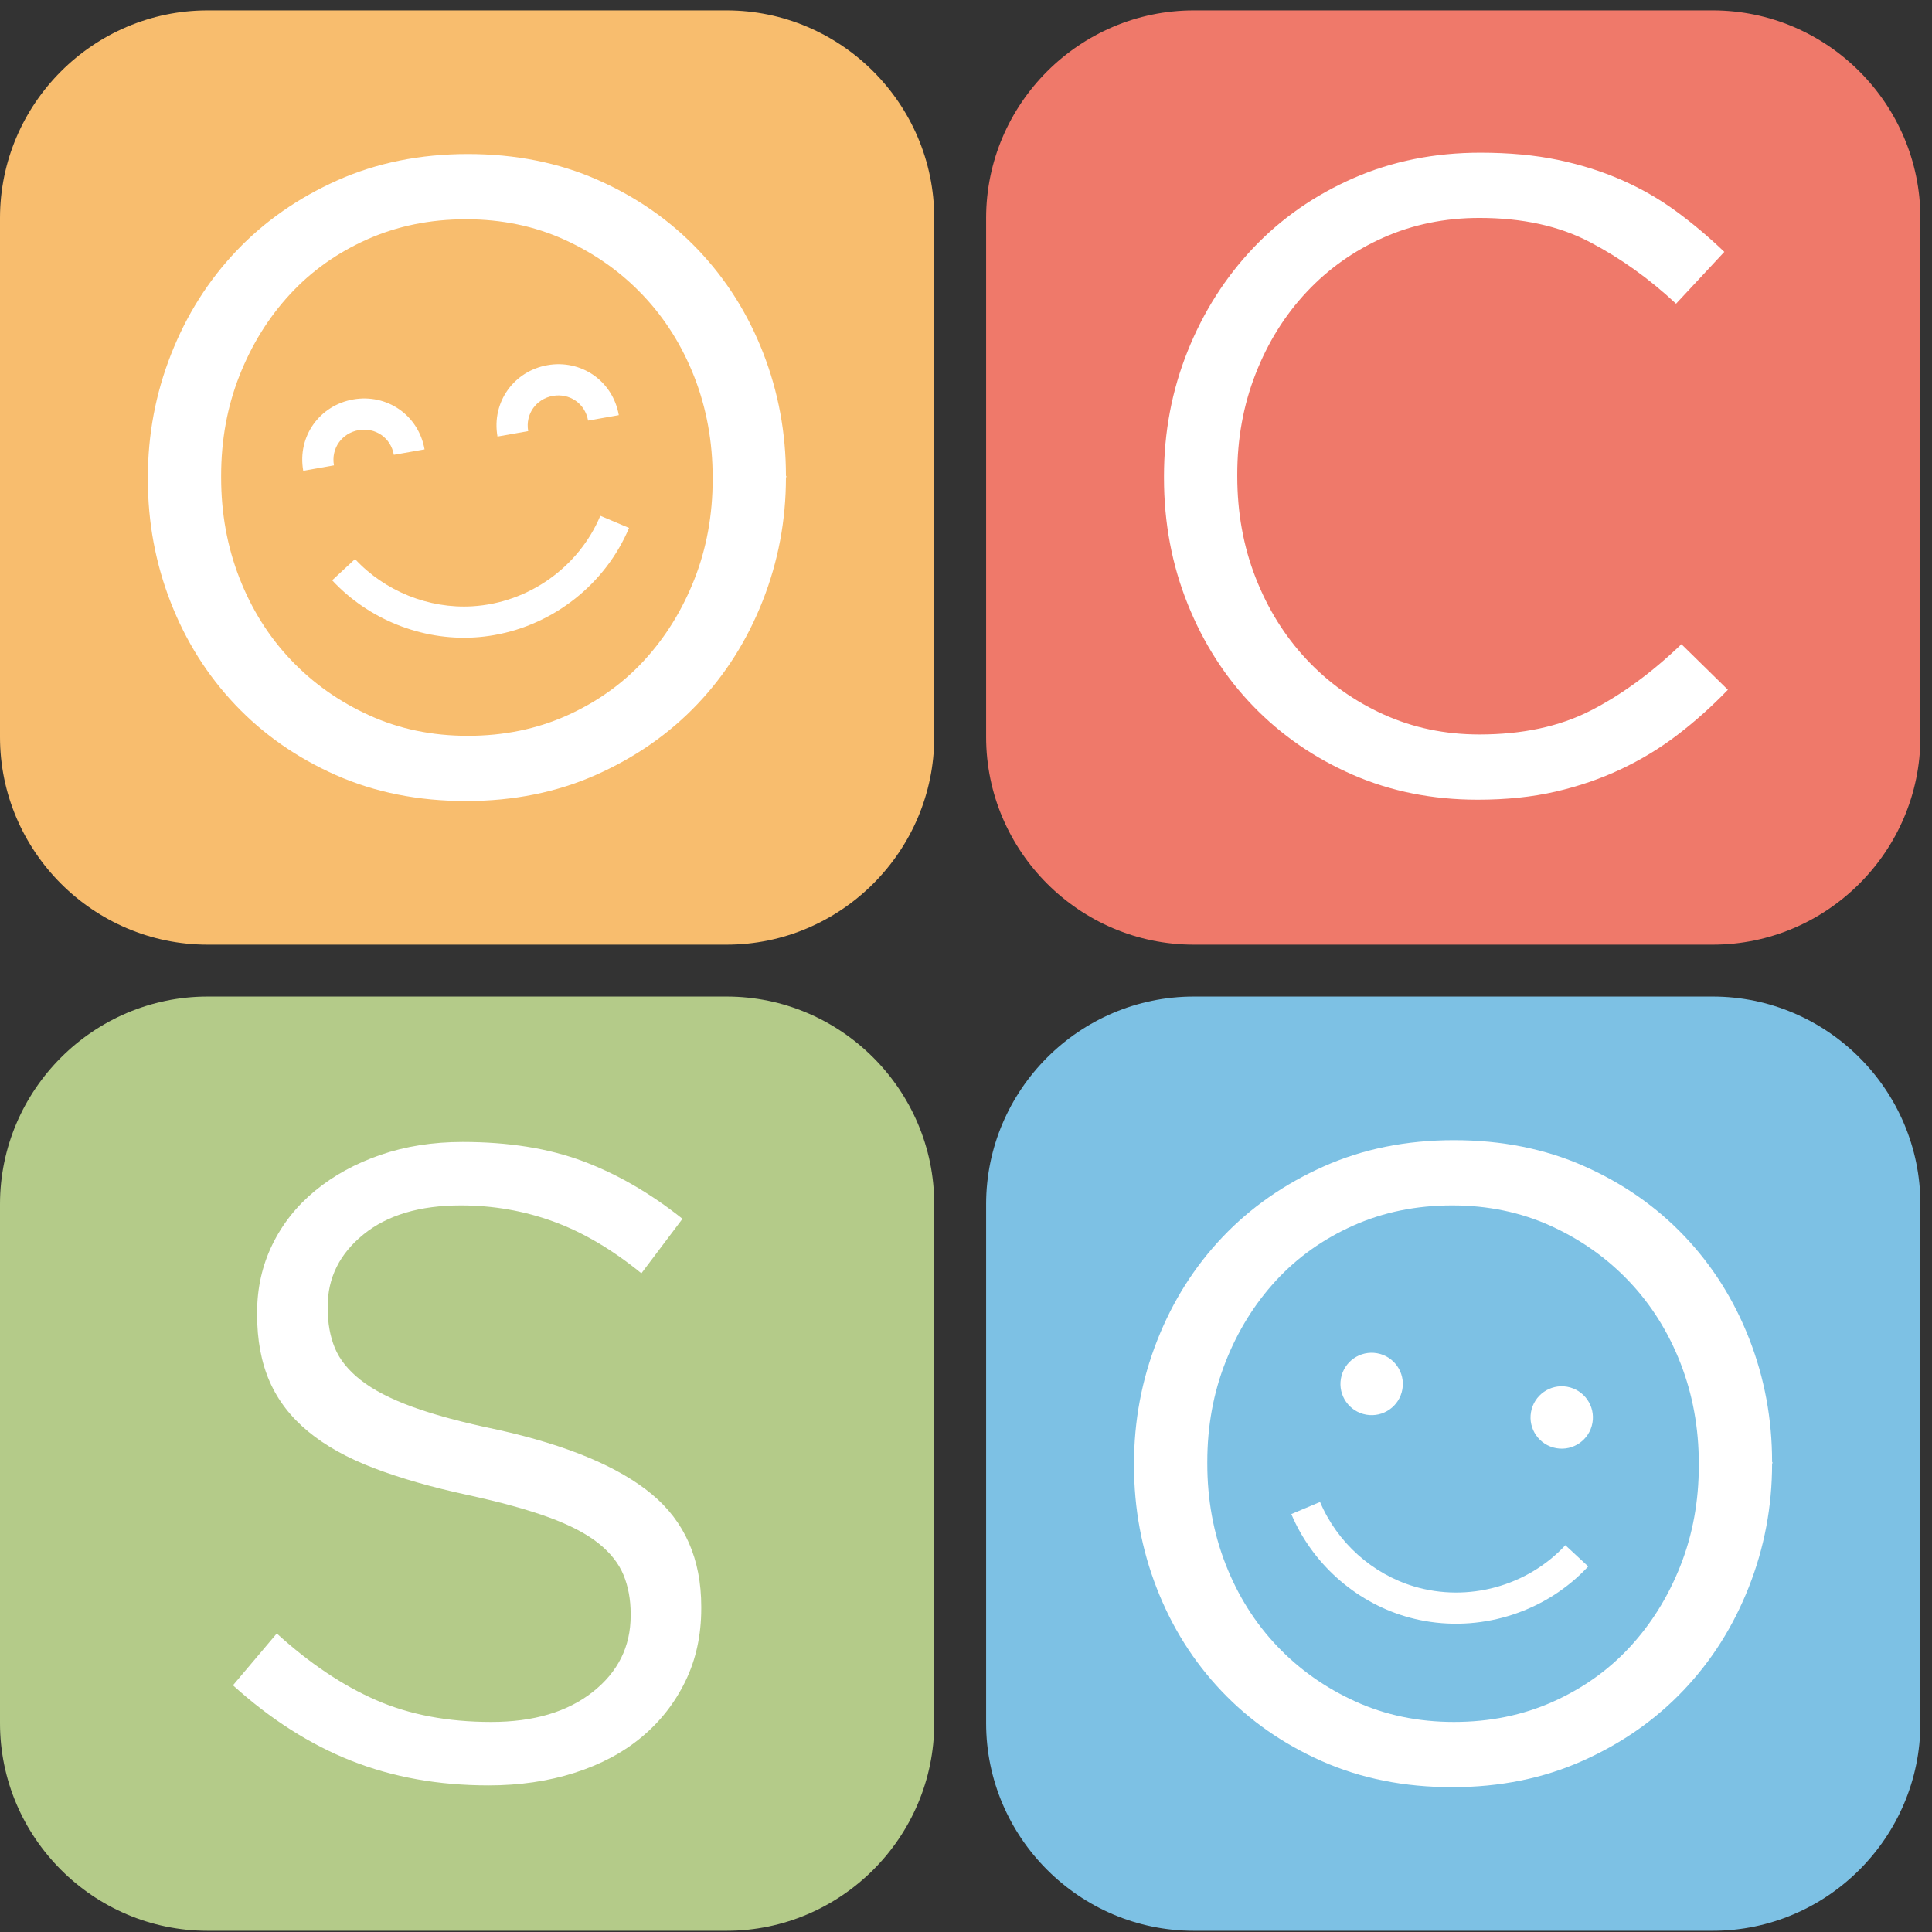 <?xml version="1.0" encoding="UTF-8" standalone="no"?>
<!DOCTYPE svg PUBLIC "-//W3C//DTD SVG 1.1//EN" "http://www.w3.org/Graphics/SVG/1.1/DTD/svg11.dtd">
<svg width="100%" height="100%" viewBox="0 0 713 713" version="1.1" xmlns="http://www.w3.org/2000/svg" xmlns:xlink="http://www.w3.org/1999/xlink" xml:space="preserve" xmlns:serif="http://www.serif.com/" style="fill-rule:evenodd;clip-rule:evenodd;stroke-linejoin:round;stroke-miterlimit:2;">
    <rect x="0" y="0" width="713" height="713" fill="#333333" stroke="none"/>
    <g transform="matrix(4.167,0,0,4.167,0,0)">
        <path d="M64.353,0.921L18.385,0.921C8.273,0.921 0,9.196 0,19.308L0,65.276C0,75.388 8.273,83.664 18.385,83.664L64.353,83.664C74.465,83.664 82.74,75.388 82.74,65.276L82.74,19.308C82.74,9.196 74.465,0.921 64.353,0.921Z" style="fill:rgb(248,189,110);fill-rule:nonzero;"/>
        <path d="M41.43,65.167C44.596,65.167 47.509,64.572 50.174,63.385C52.838,62.197 55.122,60.575 57.022,58.518C58.92,56.46 60.411,54.06 61.494,51.315C62.574,48.572 63.116,45.616 63.116,42.45L63.116,42.293C63.116,39.127 62.574,36.158 61.494,33.388C60.411,30.618 58.894,28.205 56.941,26.147C54.99,24.088 52.681,22.454 50.017,21.239C47.352,20.025 44.437,19.419 41.271,19.419C38.105,19.419 35.189,20.012 32.524,21.199C29.86,22.386 27.579,24.009 25.679,26.067C23.779,28.126 22.288,30.526 21.207,33.27C20.125,36.013 19.585,38.968 19.585,42.134L19.585,42.293C19.585,45.459 20.125,48.426 21.207,51.196C22.288,53.966 23.806,56.38 25.757,58.439C27.71,60.497 30.019,62.132 32.684,63.345C35.348,64.561 38.264,65.167 41.43,65.167ZM41.271,70.943C37.048,70.943 33.21,70.178 29.754,68.649C26.298,67.118 23.331,65.047 20.851,62.436C18.37,59.823 16.459,56.791 15.113,53.334C13.768,49.878 13.095,46.25 13.095,42.45L13.095,42.293C13.095,38.493 13.78,34.853 15.152,31.371C16.523,27.887 18.45,24.84 20.93,22.229C23.41,19.616 26.391,17.532 29.874,15.975C33.356,14.42 37.208,13.641 41.43,13.641C45.649,13.641 49.488,14.406 52.944,15.937C56.4,17.467 59.369,19.538 61.85,22.149C64.329,24.761 66.242,27.796 67.587,31.252C68.933,34.708 69.606,38.336 69.606,42.134C69.658,42.188 69.658,42.24 69.606,42.293C69.606,46.091 68.919,49.732 67.547,53.214C66.175,56.697 64.25,59.744 61.77,62.357C59.29,64.967 56.309,67.053 52.827,68.608C49.343,70.165 45.492,70.943 41.271,70.943Z" style="fill:white;fill-rule:nonzero;"/>
        <path d="M151.691,0.921L105.724,0.921C95.611,0.921 87.336,9.196 87.336,19.308L87.336,65.276C87.336,75.388 95.611,83.664 105.724,83.664L151.691,83.664C161.804,83.664 170.078,75.388 170.078,65.276L170.078,19.308C170.078,9.196 161.804,0.921 151.691,0.921Z" style="fill:rgb(239,121,106);fill-rule:nonzero;"/>
        <path d="M64.353,88.259L18.385,88.259C8.273,88.259 0,96.534 0,106.646L0,152.613C0,162.726 8.273,171 18.385,171L64.353,171C74.465,171 82.74,162.726 82.74,152.613L82.74,106.646C82.74,96.534 74.465,88.259 64.353,88.259Z" style="fill:rgb(180,203,137);fill-rule:nonzero;"/>
        <path d="M151.691,88.259L105.724,88.259C95.611,88.259 87.336,96.534 87.336,106.646L87.336,152.613C87.336,162.726 95.611,171 105.724,171L151.691,171C161.804,171 170.078,162.726 170.078,152.613L170.078,106.646C170.078,96.534 161.804,88.259 151.691,88.259Z" style="fill:rgb(125,193,228);fill-rule:nonzero;"/>
        <path d="M128.767,152.503C131.933,152.503 134.848,151.91 137.513,150.723C140.177,149.535 142.46,147.913 144.359,145.855C146.259,143.797 147.749,141.397 148.831,138.653C149.912,135.91 150.454,132.954 150.454,129.789L150.454,129.63C150.454,126.464 149.912,123.496 148.831,120.726C147.749,117.955 146.232,115.541 144.28,113.484C142.328,111.426 140.019,109.791 137.355,108.576C134.69,107.363 131.775,106.756 128.608,106.756C125.443,106.756 122.527,107.35 119.863,108.537C117.198,109.724 114.916,111.347 113.017,113.404C111.118,115.462 109.626,117.864 108.545,120.607C107.463,123.351 106.923,126.306 106.923,129.471L106.923,129.63C106.923,132.796 107.463,135.764 108.545,138.534C109.626,141.304 111.143,143.718 113.096,145.776C115.048,147.833 117.357,149.47 120.022,150.683C122.685,151.897 125.601,152.503 128.767,152.503ZM128.608,158.281C124.387,158.281 120.548,157.516 117.093,155.986C113.637,154.456 110.669,152.385 108.189,149.773C105.708,147.161 103.796,144.127 102.451,140.671C101.105,137.215 100.433,133.587 100.433,129.789L100.433,129.63C100.433,125.831 101.118,122.19 102.49,118.707C103.862,115.225 105.787,112.178 108.268,109.566C110.748,106.954 113.729,104.87 117.212,103.313C120.694,101.757 124.545,100.978 128.767,100.978C132.988,100.978 136.827,101.744 140.283,103.274C143.739,104.805 146.707,106.875 149.187,109.487C151.667,112.099 153.58,115.133 154.926,118.589C156.271,122.045 156.944,125.672 156.944,129.471C156.996,129.524 156.996,129.578 156.944,129.63C156.944,133.429 156.258,137.07 154.886,140.552C153.513,144.035 151.588,147.082 149.108,149.692C146.628,152.305 143.647,154.391 140.165,155.946C136.682,157.502 132.83,158.281 128.608,158.281Z" style="fill:white;fill-rule:nonzero;"/>
        <path d="M43.27,158.123C38.836,158.123 34.787,157.397 31.121,155.946C27.452,154.496 23.958,152.266 20.632,149.258L24.512,144.668C27.413,147.307 30.34,149.272 33.296,150.564C36.251,151.858 39.653,152.503 43.506,152.503C47.252,152.503 50.247,151.62 52.49,149.852C54.731,148.085 55.854,145.829 55.854,143.085L55.854,142.927C55.854,141.66 55.643,140.513 55.22,139.483C54.796,138.455 54.056,137.518 52.997,136.674C51.939,135.83 50.472,135.065 48.595,134.378C46.717,133.692 44.323,133.033 41.414,132.4C38.241,131.716 35.477,130.923 33.124,130.026C30.769,129.129 28.825,128.047 27.292,126.78C25.757,125.514 24.621,124.037 23.88,122.348C23.14,120.66 22.77,118.681 22.77,116.412L22.77,116.254C22.77,114.091 23.217,112.086 24.116,110.238C25.013,108.392 26.278,106.796 27.915,105.45C29.549,104.105 31.477,103.05 33.692,102.284C35.909,101.52 38.335,101.137 40.974,101.137C45.037,101.137 48.585,101.704 51.62,102.838C54.652,103.973 57.595,105.675 60.443,107.942L56.804,112.771C54.217,110.661 51.62,109.13 49.007,108.181C46.396,107.231 43.665,106.756 40.815,106.756C37.174,106.756 34.297,107.614 32.189,109.328C30.078,111.044 29.022,113.167 29.022,115.7L29.022,115.858C29.022,117.178 29.232,118.351 29.656,119.38C30.078,120.409 30.842,121.359 31.952,122.229C33.06,123.1 34.588,123.892 36.542,124.604C38.494,125.316 41,125.989 44.061,126.622C50.233,127.995 54.785,129.895 57.713,132.321C60.642,134.748 62.106,138.073 62.106,142.293L62.106,142.452C62.106,144.826 61.637,146.977 60.699,148.902C59.762,150.829 58.467,152.477 56.82,153.849C55.173,155.222 53.189,156.276 50.867,157.015C48.544,157.753 46.013,158.123 43.27,158.123Z" style="fill:white;fill-rule:nonzero;"/>
        <path d="M130.869,70.825C126.858,70.825 123.164,70.086 119.788,68.609C116.411,67.132 113.482,65.114 111.003,62.554C108.522,59.995 106.583,56.974 105.185,53.491C103.787,50.009 103.088,46.29 103.088,42.333L103.088,42.173C103.088,38.27 103.787,34.575 105.185,31.093C106.583,27.61 108.522,24.564 111.003,21.951C113.482,19.339 116.437,17.281 119.867,15.778C123.297,14.274 127.043,13.523 131.106,13.523C133.639,13.523 135.921,13.733 137.953,14.155C139.983,14.579 141.87,15.172 143.611,15.937C145.353,16.701 146.962,17.626 148.439,18.707C149.916,19.789 151.341,20.989 152.714,22.307L148.439,26.899C146.065,24.682 143.519,22.861 140.802,21.438C138.084,20.012 134.826,19.3 131.026,19.3C127.966,19.3 125.131,19.881 122.519,21.042C119.907,22.202 117.638,23.812 115.712,25.869C113.785,27.927 112.281,30.341 111.201,33.111C110.118,35.881 109.578,38.849 109.578,42.015L109.578,42.173C109.578,45.393 110.118,48.386 111.201,51.157C112.281,53.927 113.785,56.341 115.712,58.399C117.638,60.457 119.907,62.08 122.519,63.266C125.131,64.454 127.966,65.047 131.026,65.047C134.826,65.047 138.097,64.348 140.842,62.95C143.585,61.552 146.275,59.586 148.915,57.053L153.03,61.09C151.605,62.567 150.114,63.9 148.558,65.087C147.002,66.274 145.326,67.291 143.532,68.134C141.738,68.979 139.812,69.638 137.755,70.112C135.696,70.587 133.401,70.825 130.869,70.825Z" style="fill:white;fill-rule:nonzero;"/>
        <path d="M31.761,38.096C33.223,37.838 34.61,38.751 34.879,40.28L37.601,39.8C37.061,36.74 34.244,34.854 31.281,35.376C28.317,35.898 26.315,38.634 26.856,41.695L29.576,41.215C29.306,39.686 30.298,38.355 31.761,38.096Z" style="fill:white;fill-rule:nonzero;"/>
        <path d="M48.963,35.063C50.426,34.804 51.814,35.716 52.084,37.248L54.805,36.768C54.265,33.707 51.446,31.819 48.484,32.342C45.522,32.864 43.52,35.602 44.059,38.663L46.779,38.182C46.509,36.652 47.502,35.32 48.963,35.063Z" style="fill:white;fill-rule:nonzero;"/>
        <path d="M43.779,56.243C49.043,55.315 53.612,51.734 55.712,46.755L53.168,45.682C51.24,50.253 46.791,53.399 41.835,53.695C37.973,53.926 34.087,52.362 31.442,49.512L29.418,51.393C32.619,54.841 37.323,56.732 42.001,56.453C42.601,56.418 43.194,56.346 43.779,56.243Z" style="fill:white;fill-rule:nonzero;"/>
        <path d="M121.959,119.849C123.461,120.114 124.464,121.546 124.199,123.049C123.934,124.552 122.502,125.555 120.999,125.29C119.497,125.025 118.493,123.592 118.758,122.09C119.023,120.587 120.456,119.584 121.959,119.849Z" style="fill:white;fill-rule:nonzero;"/>
        <path d="M138.792,122.817C140.295,123.082 141.298,124.515 141.033,126.017C140.768,127.52 139.336,128.523 137.833,128.258C136.33,127.993 135.327,126.56 135.592,125.058C135.857,123.555 137.29,122.552 138.792,122.817Z" style="fill:white;fill-rule:nonzero;"/>
        <path d="M126.201,143.564C131.465,144.492 136.983,142.69 140.66,138.73L138.635,136.85C135.259,140.486 130.004,141.921 125.245,140.504C121.537,139.4 118.421,136.602 116.91,133.02L114.364,134.093C116.193,138.429 119.966,141.815 124.457,143.152C125.034,143.324 125.615,143.461 126.201,143.564Z" style="fill:white;fill-rule:nonzero;"/>
    </g>
</svg>
